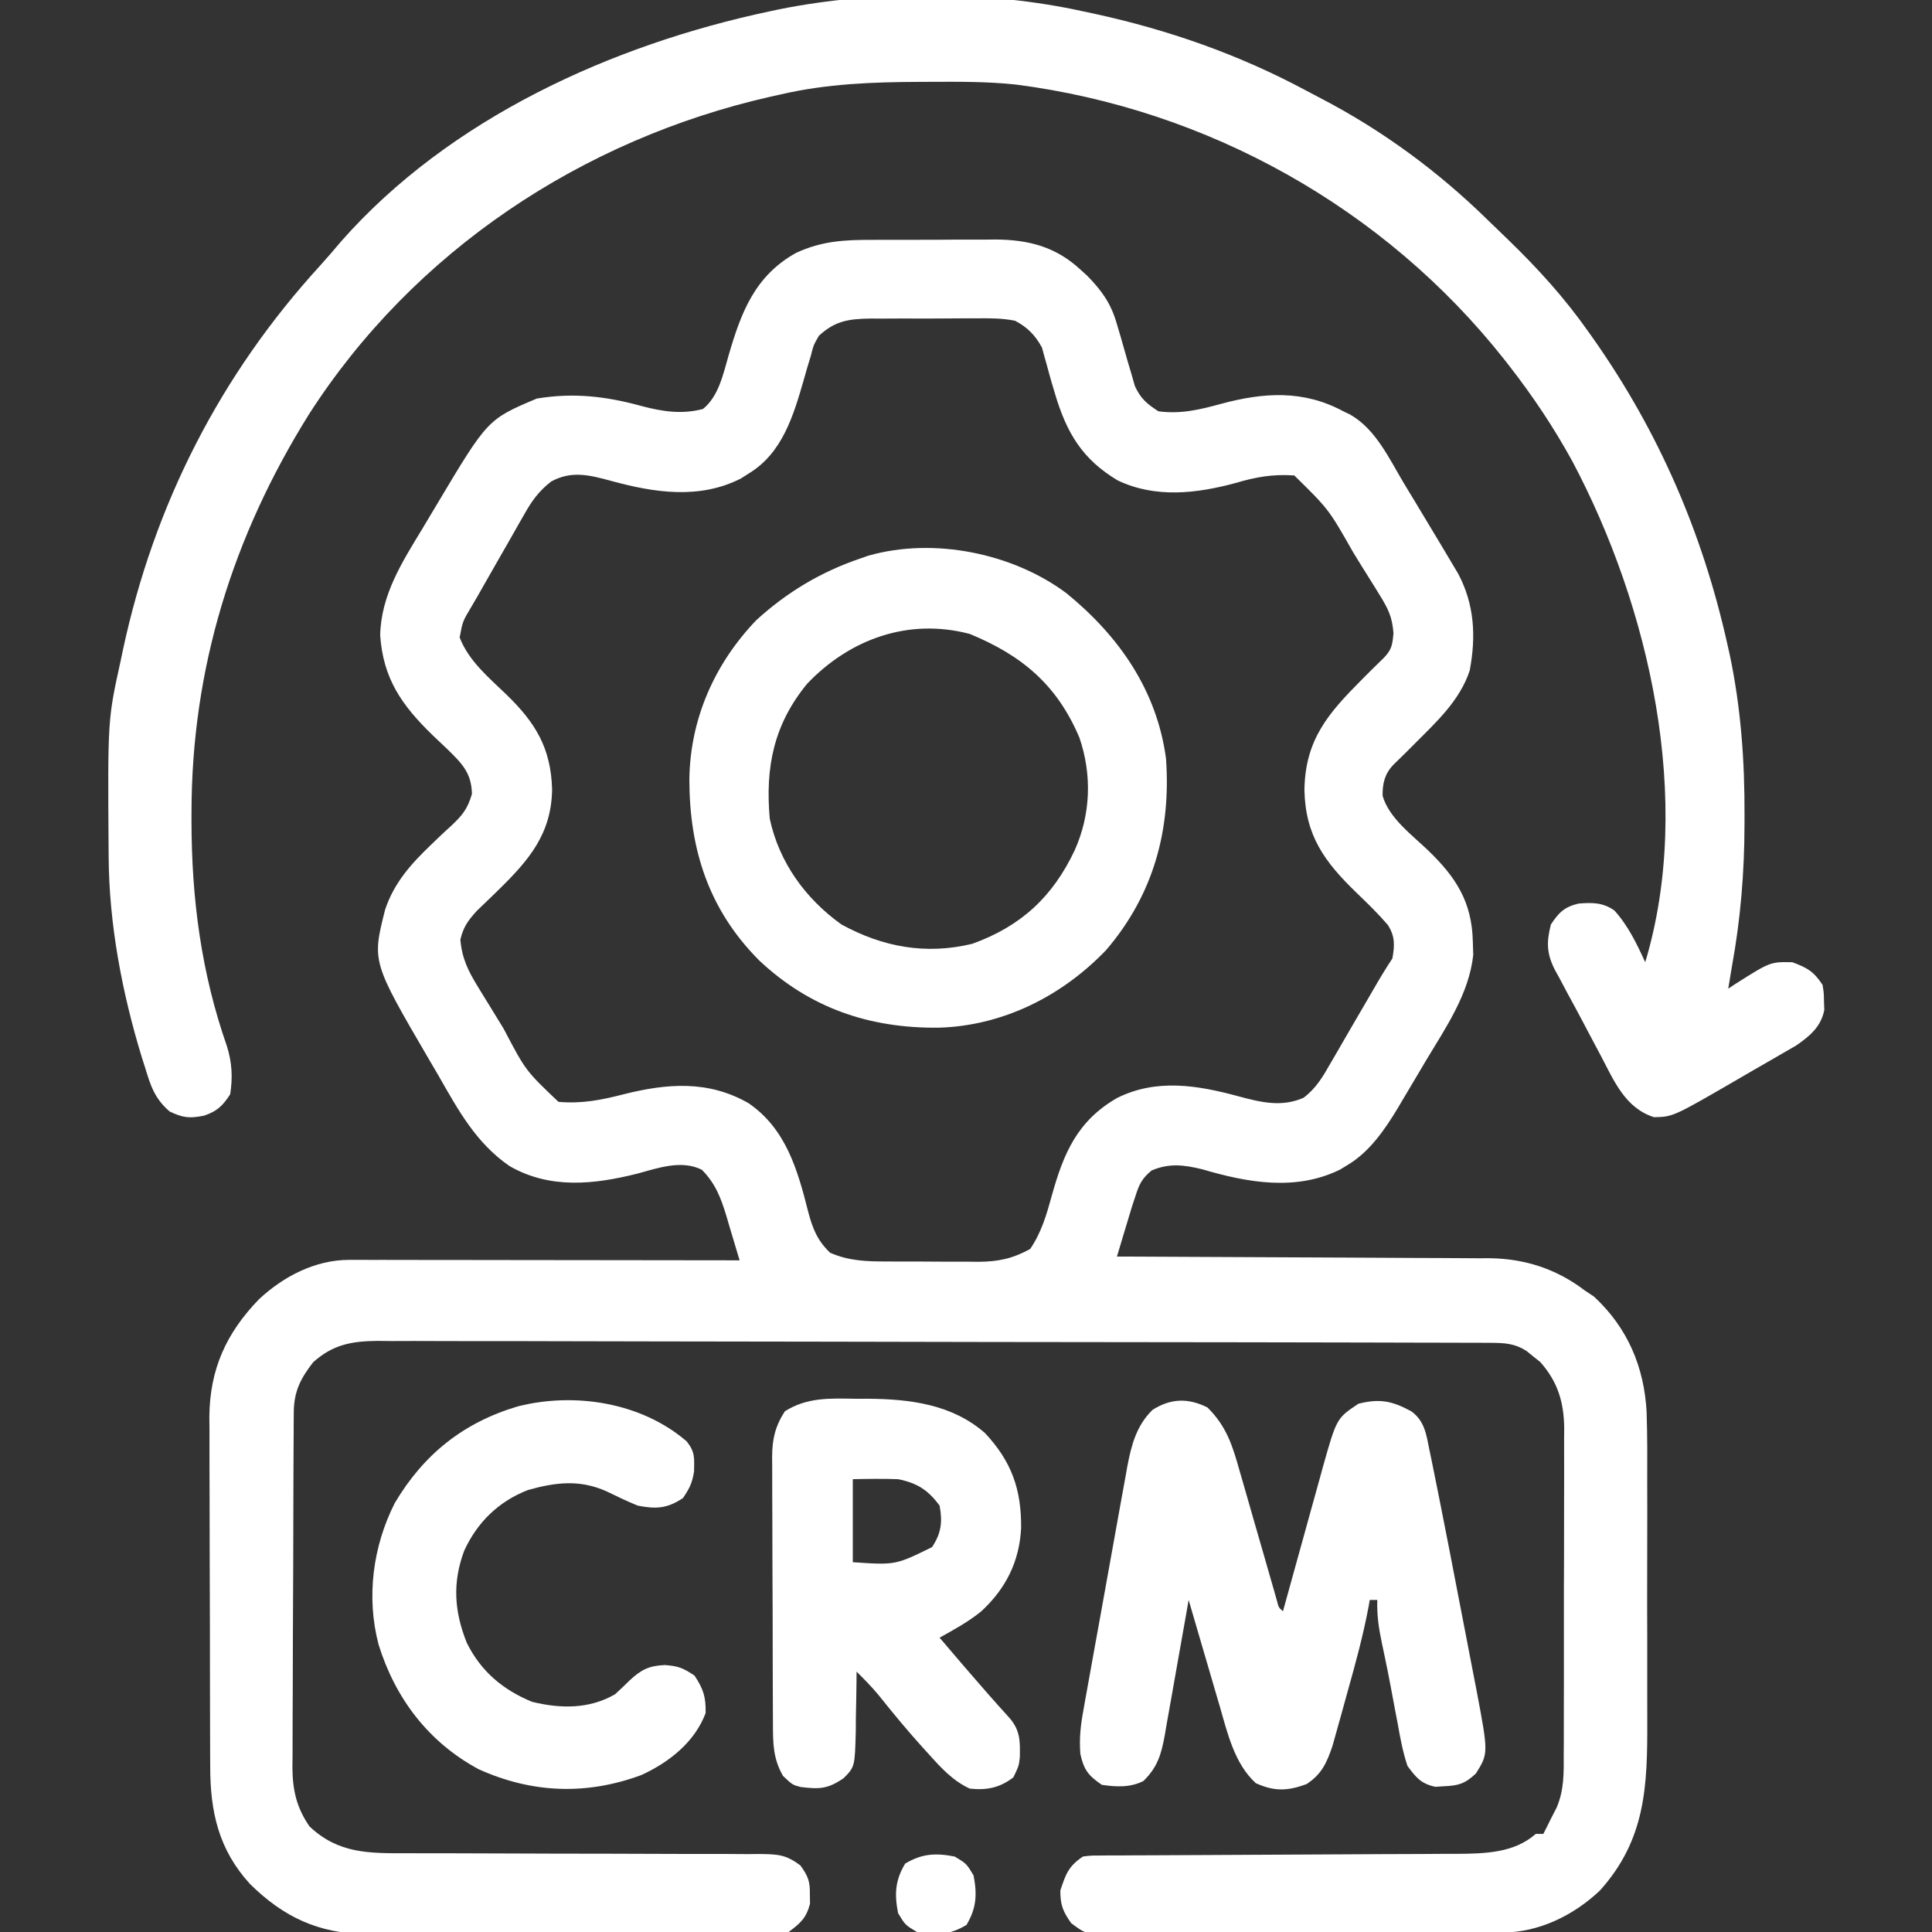 <svg width="120" height="120" viewBox="0 0 120 120" fill="none" xmlns="http://www.w3.org/2000/svg">
<rect x="0" y="0" width="120" height="120" fill="#333333" stroke="none"/>
<g clip-path="url(#clip0_107_197)">
<path d="M54.206 14.898C54.615 14.896 54.615 14.896 55.034 14.895C55.609 14.893 56.185 14.893 56.761 14.895C57.638 14.897 58.515 14.891 59.392 14.883C59.953 14.883 60.514 14.883 61.076 14.884C61.466 14.88 61.466 14.88 61.864 14.876C63.902 14.894 65.579 15.329 67.105 16.743C67.249 16.873 67.393 17.004 67.541 17.138C68.445 18.069 69.01 18.857 69.367 20.113C69.443 20.37 69.519 20.626 69.598 20.89C69.752 21.427 69.905 21.964 70.058 22.501C70.172 22.885 70.172 22.885 70.29 23.277C70.356 23.51 70.422 23.744 70.491 23.984C70.85 24.758 71.239 25.088 71.953 25.547C73.357 25.731 74.513 25.446 75.864 25.078C78.509 24.368 80.965 24.212 83.438 25.547C83.652 25.65 83.652 25.65 83.871 25.755C85.459 26.672 86.277 28.475 87.188 30C87.421 30.385 87.653 30.77 87.887 31.154C88.228 31.72 88.569 32.286 88.908 32.853C89.079 33.137 89.249 33.421 89.42 33.704C89.663 34.109 89.904 34.516 90.146 34.922C90.287 35.159 90.428 35.396 90.573 35.64C91.585 37.552 91.685 39.538 91.286 41.651C90.671 43.506 89.239 44.82 87.891 46.172C87.718 46.346 87.544 46.519 87.366 46.698C87.093 46.97 86.819 47.24 86.541 47.507C86.009 48.066 85.864 48.658 85.876 49.426C86.264 50.802 87.701 51.859 88.702 52.819C90.434 54.487 91.428 56.018 91.48 58.491C91.488 58.762 91.497 59.033 91.506 59.312C91.243 61.742 89.805 63.814 88.573 65.869C88.272 66.372 87.974 66.877 87.676 67.382C87.483 67.708 87.288 68.034 87.094 68.36C87.007 68.508 86.92 68.656 86.83 68.809C86.012 70.164 85.059 71.56 83.672 72.378C83.527 72.466 83.382 72.555 83.232 72.646C80.48 73.997 77.493 73.457 74.677 72.627C73.531 72.35 72.632 72.234 71.53 72.699C70.918 73.206 70.758 73.559 70.518 74.311C70.415 74.62 70.415 74.62 70.311 74.935C70.11 75.597 69.911 76.26 69.712 76.923C69.649 77.134 69.586 77.344 69.521 77.561C69.473 77.722 69.424 77.882 69.375 78.047C69.838 78.048 69.838 78.048 70.31 78.049C73.224 78.058 76.137 78.072 79.051 78.09C80.549 78.099 82.046 78.107 83.544 78.11C84.991 78.114 86.438 78.122 87.884 78.133C88.435 78.137 88.986 78.138 89.536 78.139C90.31 78.139 91.084 78.146 91.858 78.153C92.084 78.152 92.309 78.151 92.541 78.15C94.731 78.183 96.686 78.821 98.438 80.156C98.626 80.282 98.815 80.408 99.009 80.537C101.091 82.466 102.126 84.905 102.275 87.713C102.323 89.213 102.318 90.712 102.312 92.212C102.313 92.768 102.314 93.324 102.315 93.879C102.316 95.04 102.314 96.201 102.31 97.362C102.304 98.842 102.307 100.323 102.313 101.803C102.316 102.95 102.315 104.097 102.313 105.243C102.312 105.789 102.313 106.334 102.315 106.88C102.328 110.933 102.222 114.257 99.375 117.422C97.734 118.975 95.591 120.021 93.316 120.036C92.974 120.039 92.974 120.039 92.624 120.042C92.251 120.044 92.251 120.044 91.87 120.045C91.606 120.047 91.343 120.049 91.071 120.051C90.199 120.057 89.328 120.061 88.456 120.064C88.158 120.065 87.86 120.067 87.554 120.068C86.303 120.073 85.053 120.077 83.802 120.08C82.012 120.084 80.222 120.092 78.432 120.105C77.02 120.115 75.608 120.119 74.197 120.12C73.596 120.122 72.996 120.125 72.396 120.131C71.557 120.138 70.718 120.138 69.879 120.137C69.507 120.143 69.507 120.143 69.126 120.148C67.444 120.134 67.444 120.134 66.531 119.448C66.014 118.716 65.859 118.319 65.859 117.422C66.199 116.402 66.363 115.914 67.266 115.312C67.738 115.252 67.738 115.252 68.288 115.25C68.497 115.248 68.706 115.246 68.921 115.244C69.15 115.245 69.379 115.245 69.614 115.245C69.855 115.244 70.097 115.242 70.345 115.24C70.87 115.237 71.395 115.235 71.92 115.234C72.751 115.232 73.583 115.227 74.415 115.222C76.182 115.21 77.949 115.203 79.717 115.195C81.76 115.187 83.803 115.177 85.847 115.163C86.664 115.159 87.482 115.157 88.299 115.155C88.804 115.152 89.309 115.149 89.813 115.145C90.039 115.146 90.265 115.146 90.498 115.146C92.23 115.13 94.034 115.1 95.391 113.906C95.545 113.906 95.7 113.906 95.859 113.906C96.021 113.596 96.175 113.283 96.328 112.969C96.448 112.736 96.568 112.503 96.691 112.262C97.155 111.167 97.132 110.108 97.126 108.934C97.128 108.699 97.129 108.464 97.131 108.222C97.135 107.449 97.134 106.675 97.133 105.902C97.134 105.362 97.135 104.822 97.137 104.283C97.139 103.153 97.138 102.023 97.136 100.893C97.133 99.448 97.138 98.002 97.145 96.556C97.149 95.442 97.149 94.328 97.148 93.214C97.148 92.681 97.149 92.148 97.152 91.615C97.155 90.869 97.153 90.124 97.149 89.377C97.151 89.159 97.153 88.94 97.156 88.715C97.137 87.085 96.759 85.832 95.668 84.596C95.533 84.489 95.398 84.382 95.259 84.272C95.055 84.106 95.055 84.106 94.848 83.936C94.09 83.428 93.422 83.408 92.538 83.405C92.285 83.404 92.033 83.403 91.772 83.402C91.494 83.402 91.216 83.401 90.929 83.401C90.634 83.4 90.339 83.399 90.035 83.398C89.214 83.395 88.394 83.394 87.573 83.393C86.689 83.392 85.805 83.389 84.92 83.386C82.784 83.381 80.647 83.377 78.511 83.374C77.907 83.373 77.304 83.373 76.701 83.371C72.954 83.366 69.208 83.36 65.462 83.358C64.594 83.357 63.726 83.356 62.858 83.355C62.642 83.355 62.427 83.355 62.204 83.355C58.71 83.352 55.216 83.344 51.721 83.334C48.134 83.324 44.547 83.319 40.96 83.318C38.946 83.317 36.931 83.314 34.917 83.306C33.202 83.3 31.486 83.297 29.771 83.3C28.896 83.301 28.021 83.3 27.146 83.295C26.197 83.288 25.248 83.291 24.298 83.295C24.023 83.292 23.747 83.288 23.462 83.285C21.84 83.301 20.688 83.507 19.453 84.609C18.655 85.632 18.254 86.44 18.247 87.734C18.245 87.941 18.243 88.148 18.242 88.362C18.241 88.589 18.24 88.816 18.24 89.049C18.238 89.289 18.237 89.528 18.235 89.775C18.23 90.569 18.228 91.362 18.225 92.156C18.224 92.427 18.224 92.698 18.223 92.978C18.218 94.413 18.214 95.848 18.212 97.283C18.209 98.765 18.201 100.246 18.192 101.727C18.186 102.867 18.184 104.007 18.183 105.147C18.182 105.693 18.179 106.239 18.175 106.785C18.169 107.55 18.169 108.315 18.171 109.08C18.167 109.417 18.167 109.417 18.162 109.76C18.173 111.179 18.409 112.255 19.219 113.437C21.016 115.145 22.927 115.113 25.285 115.108C25.54 115.108 25.794 115.109 26.056 115.109C26.607 115.11 27.158 115.11 27.709 115.11C28.88 115.111 30.05 115.116 31.221 115.121C33.4 115.13 35.579 115.137 37.758 115.137C39.275 115.137 40.791 115.142 42.308 115.151C42.886 115.154 43.464 115.154 44.042 115.152C44.849 115.15 45.657 115.155 46.464 115.162C46.823 115.158 46.823 115.158 47.188 115.154C48.297 115.171 48.814 115.183 49.718 115.871C50.193 116.535 50.315 116.849 50.303 117.656C50.306 117.85 50.309 118.043 50.312 118.242C50.074 119.14 49.73 119.441 48.984 120C48.087 120.176 47.201 120.158 46.289 120.148C45.88 120.15 45.88 120.15 45.463 120.153C44.561 120.157 43.659 120.152 42.757 120.147C42.129 120.148 41.501 120.148 40.873 120.149C39.556 120.15 38.239 120.146 36.921 120.14C35.404 120.132 33.887 120.132 32.369 120.136C30.905 120.14 29.44 120.139 27.976 120.135C27.355 120.133 26.735 120.133 26.114 120.135C25.243 120.136 24.373 120.131 23.502 120.125C23.248 120.127 22.994 120.128 22.733 120.13C19.786 120.093 17.611 119.073 15.527 117.017C13.578 114.883 13.054 112.53 13.057 109.714C13.055 109.463 13.054 109.211 13.052 108.951C13.048 108.122 13.047 107.292 13.046 106.462C13.045 105.883 13.043 105.303 13.042 104.724C13.039 103.51 13.038 102.295 13.038 101.081C13.038 99.531 13.032 97.98 13.024 96.429C13.018 95.232 13.018 94.035 13.018 92.838C13.017 92.267 13.015 91.696 13.012 91.124C13.007 90.322 13.008 89.52 13.011 88.719C13.008 88.486 13.006 88.253 13.003 88.013C13.029 85.046 14.048 82.803 16.091 80.693C17.625 79.268 19.586 78.251 21.699 78.253C21.913 78.253 22.127 78.252 22.348 78.252C22.581 78.253 22.815 78.254 23.055 78.255C23.426 78.255 23.426 78.255 23.804 78.254C24.62 78.255 25.437 78.257 26.254 78.258C26.82 78.259 27.386 78.259 27.952 78.259C29.443 78.26 30.933 78.263 32.423 78.265C33.944 78.267 35.465 78.269 36.986 78.27C39.969 78.272 42.953 78.276 45.938 78.281C45.727 77.562 45.511 76.845 45.293 76.128C45.234 75.925 45.175 75.723 45.114 75.514C44.768 74.386 44.442 73.516 43.594 72.656C42.337 72.028 40.889 72.54 39.609 72.891C36.898 73.573 34.157 73.874 31.641 72.422C29.564 70.986 28.469 68.965 27.246 66.826C27.051 66.493 26.856 66.16 26.661 65.827C23.102 59.734 23.102 59.734 23.921 56.499C24.479 54.823 25.533 53.657 26.792 52.452C26.929 52.319 27.066 52.187 27.208 52.05C27.482 51.789 27.76 51.531 28.042 51.277C28.731 50.625 29.035 50.248 29.313 49.316C29.286 48.006 28.694 47.422 27.797 46.543C27.487 46.248 27.176 45.953 26.865 45.659C24.959 43.806 23.797 42.159 23.613 39.448C23.674 36.934 24.976 34.914 26.241 32.828C26.542 32.331 26.839 31.831 27.135 31.331C30.288 26.047 30.288 26.047 33.34 24.756C35.606 24.378 37.629 24.611 39.823 25.213C41.104 25.557 42.359 25.754 43.667 25.4C44.643 24.605 44.918 23.237 45.256 22.072C46.034 19.392 46.891 17.126 49.453 15.703C51.059 14.964 52.451 14.894 54.206 14.898ZM50.859 20.859C50.527 21.443 50.527 21.443 50.361 22.107C50.251 22.469 50.251 22.469 50.138 22.838C50.067 23.089 49.995 23.34 49.922 23.599C49.283 25.806 48.601 28.131 46.523 29.399C46.357 29.505 46.19 29.611 46.018 29.721C43.435 31.034 40.631 30.602 37.945 29.865C36.604 29.502 35.492 29.219 34.23 29.91C33.452 30.518 33.01 31.141 32.54 31.989C32.413 32.208 32.413 32.208 32.285 32.431C32.018 32.893 31.756 33.358 31.494 33.823C31.317 34.133 31.139 34.442 30.961 34.751C30.633 35.323 30.306 35.896 29.981 36.47C29.747 36.885 29.512 37.298 29.267 37.707C28.737 38.592 28.737 38.592 28.55 39.595C29.12 41.065 30.343 42.067 31.459 43.144C33.259 44.891 34.22 46.46 34.292 49.028C34.255 51.782 32.86 53.417 30.978 55.258C30.862 55.371 30.747 55.484 30.628 55.601C30.293 55.928 29.954 56.252 29.615 56.575C29.064 57.186 28.785 57.564 28.594 58.359C28.693 59.519 29.069 60.287 29.673 61.273C29.758 61.412 29.843 61.551 29.93 61.694C30.109 61.988 30.29 62.281 30.471 62.572C30.744 63.013 31.015 63.456 31.284 63.899C32.651 66.505 32.651 66.505 34.688 68.438C36.133 68.564 37.342 68.326 38.73 67.969C41.443 67.285 43.988 67.09 46.486 68.516C48.813 70.104 49.539 72.653 50.198 75.263C50.474 76.313 50.771 77.058 51.562 77.812C52.749 78.326 53.831 78.353 55.099 78.352C55.403 78.353 55.403 78.353 55.712 78.355C56.138 78.356 56.564 78.356 56.99 78.355C57.639 78.355 58.287 78.36 58.936 78.366C59.351 78.367 59.767 78.367 60.182 78.366C60.471 78.37 60.471 78.37 60.765 78.373C62.009 78.363 62.886 78.179 63.984 77.578C64.695 76.533 64.998 75.459 65.332 74.254C66.058 71.638 66.919 69.617 69.375 68.203C71.833 66.969 74.407 67.409 76.949 68.1C78.326 68.469 79.608 68.782 80.965 68.185C81.744 67.597 82.161 66.884 82.635 66.05C82.779 65.804 82.779 65.804 82.926 65.553C83.231 65.032 83.532 64.508 83.833 63.984C84.038 63.632 84.243 63.28 84.449 62.928C84.738 62.432 85.027 61.937 85.314 61.44C85.688 60.79 86.069 60.155 86.484 59.531C86.627 58.72 86.657 58.159 86.2 57.449C85.59 56.741 84.928 56.097 84.254 55.45C82.255 53.516 81.08 51.895 81.02 49.072C81.066 45.942 82.492 44.311 84.609 42.188C84.782 42.014 84.956 41.84 85.134 41.661C85.407 41.389 85.681 41.12 85.959 40.853C86.448 40.339 86.487 40.046 86.55 39.324C86.474 38.294 86.204 37.781 85.662 36.908C85.577 36.769 85.492 36.63 85.404 36.487C85.133 36.046 84.857 35.608 84.58 35.171C84.4 34.878 84.22 34.585 84.04 34.292C82.528 31.63 82.528 31.63 80.391 29.531C79.061 29.442 78.03 29.62 76.743 30C74.319 30.656 71.767 30.957 69.424 29.84C67.216 28.525 66.246 26.874 65.525 24.447C65.466 24.25 65.407 24.053 65.347 23.85C65.232 23.455 65.121 23.059 65.017 22.661C64.964 22.476 64.911 22.291 64.857 22.1C64.813 21.934 64.769 21.769 64.723 21.598C64.312 20.83 63.811 20.322 63.047 19.922C62.229 19.757 61.432 19.763 60.601 19.774C60.25 19.774 60.25 19.774 59.892 19.773C59.398 19.773 58.905 19.776 58.412 19.782C57.659 19.79 56.906 19.787 56.153 19.782C55.673 19.784 55.192 19.786 54.712 19.789C54.488 19.788 54.264 19.787 54.033 19.786C52.717 19.809 51.867 19.926 50.859 20.859Z" fill="white"/>
<path d="M67.266 0.703C67.595 0.773 67.595 0.773 67.93 0.844C72.556 1.847 76.942 3.382 81.116 5.62C81.414 5.78 81.714 5.938 82.015 6.094C85.853 8.087 89.344 10.657 92.429 13.686C92.849 14.098 93.273 14.505 93.698 14.912C95.541 16.698 97.196 18.522 98.672 20.625C98.767 20.759 98.862 20.893 98.96 21.031C103.025 26.808 105.748 33.103 107.285 39.99C107.332 40.197 107.378 40.403 107.426 40.616C108.134 43.947 108.37 47.272 108.355 50.669C108.354 50.845 108.354 51.022 108.354 51.204C108.348 54.181 108.113 57.068 107.578 60C107.5 60.469 107.422 60.938 107.344 61.406C107.494 61.307 107.644 61.209 107.799 61.107C109.958 59.739 109.958 59.739 111.328 59.766C112.269 60.121 112.642 60.329 113.203 61.172C113.282 61.661 113.282 61.661 113.291 62.197C113.298 62.373 113.304 62.549 113.311 62.73C113.107 63.772 112.413 64.351 111.565 64.937C111.296 65.096 111.025 65.252 110.753 65.406C110.608 65.491 110.463 65.575 110.314 65.662C109.852 65.93 109.389 66.195 108.926 66.46C108.618 66.638 108.311 66.817 108.004 66.996C103.913 69.37 103.913 69.37 102.73 69.39C100.929 68.812 100.249 67.125 99.419 65.552C99.297 65.323 99.175 65.095 99.05 64.86C98.804 64.397 98.559 63.934 98.316 63.47C98.002 62.876 97.683 62.286 97.361 61.697C97.187 61.371 97.014 61.044 96.841 60.718C96.76 60.573 96.68 60.428 96.597 60.279C96.062 59.241 96.044 58.545 96.328 57.422C96.818 56.679 97.172 56.327 98.049 56.121C98.903 56.055 99.559 56.049 100.275 56.554C101.127 57.499 101.663 58.616 102.188 59.766C105.207 49.717 102.453 37.69 97.666 28.659C96.518 26.565 95.216 24.616 93.75 22.734C93.645 22.6 93.541 22.465 93.433 22.327C85.989 12.909 74.999 6.78 63.098 5.252C61.315 5.061 59.522 5.075 57.73 5.083C57.435 5.084 57.435 5.084 57.135 5.085C54.208 5.097 51.377 5.198 48.516 5.859C48.201 5.929 48.201 5.929 47.879 6C36.17 8.649 25.695 15.592 19.181 25.747C14.46 33.313 11.901 41.517 11.895 50.449C11.894 50.637 11.894 50.825 11.894 51.019C11.9 55.826 12.498 60.414 14.092 64.973C14.41 65.984 14.463 66.922 14.297 67.969C13.827 68.689 13.495 69.013 12.679 69.294C11.785 69.473 11.389 69.441 10.54 69.039C9.604 68.23 9.363 67.461 9.009 66.299C8.907 65.98 8.907 65.98 8.803 65.654C7.585 61.662 6.773 57.411 6.749 53.229C6.748 53.037 6.746 52.845 6.744 52.648C6.691 44.688 6.691 44.688 7.5 41.016C7.545 40.8 7.591 40.584 7.637 40.362C9.571 31.344 13.666 23.297 19.888 16.492C20.331 16.003 20.757 15.505 21.182 15C27.922 7.347 38.007 2.782 47.812 0.703C48.011 0.661 48.21 0.618 48.414 0.575C54.331 -0.614 61.373 -0.598 67.266 0.703Z" fill="white"/>
<path d="M66.252 36.856C69.506 39.512 71.853 42.879 72.422 47.109C72.741 51.557 71.644 55.575 68.706 59.007C65.952 61.881 62.281 63.72 58.292 63.832C53.998 63.873 50.3 62.616 47.146 59.646C44.014 56.497 42.82 52.755 42.817 48.401C42.869 44.656 44.376 41.232 46.975 38.519C48.882 36.78 50.988 35.518 53.438 34.688C53.601 34.63 53.765 34.573 53.934 34.514C58.001 33.358 62.905 34.353 66.252 36.856ZM50.133 42.469C48.056 44.997 47.524 47.661 47.812 50.859C48.395 53.567 50.03 55.823 52.266 57.422C54.838 58.827 57.504 59.315 60.381 58.624C63.415 57.533 65.389 55.702 66.753 52.808C67.749 50.581 67.836 48.117 67.04 45.806C65.649 42.53 63.477 40.712 60.234 39.375C56.438 38.373 52.791 39.682 50.133 42.469Z" fill="white"/>
<path d="M75 87.422C76.181 88.592 76.555 89.787 76.996 91.367C77.102 91.73 77.102 91.73 77.21 92.1C77.433 92.869 77.652 93.639 77.871 94.409C78.094 95.183 78.318 95.957 78.542 96.731C78.681 97.212 78.82 97.692 78.956 98.174C79.018 98.39 79.08 98.606 79.144 98.828C79.198 99.019 79.252 99.21 79.308 99.407C79.416 99.842 79.416 99.842 79.687 100.078C79.724 99.947 79.76 99.815 79.797 99.68C80.174 98.306 80.555 96.934 80.938 95.562C81.08 95.051 81.221 94.539 81.362 94.027C81.564 93.289 81.77 92.552 81.976 91.816C82.069 91.475 82.069 91.475 82.164 91.127C83.021 88.09 83.021 88.09 84.375 87.188C85.701 86.856 86.457 87.011 87.656 87.656C88.487 88.263 88.59 89.087 88.781 90.043C88.819 90.224 88.857 90.405 88.896 90.591C89.033 91.253 89.165 91.915 89.297 92.578C89.351 92.848 89.405 93.118 89.46 93.396C89.838 95.292 90.206 97.19 90.569 99.089C90.73 99.931 90.894 100.772 91.058 101.614C91.185 102.27 91.311 102.927 91.437 103.584C91.525 104.044 91.615 104.503 91.705 104.962C92.451 108.907 92.451 108.907 91.67 110.156C90.997 110.789 90.596 110.908 89.692 110.947C89.514 110.959 89.336 110.97 89.153 110.982C88.257 110.785 87.969 110.423 87.422 109.688C87.128 108.814 86.967 107.928 86.807 107.022C86.759 106.771 86.711 106.52 86.661 106.262C86.566 105.761 86.472 105.259 86.379 104.757C86.267 104.154 86.147 103.553 86.02 102.952C85.987 102.793 85.953 102.633 85.919 102.469C85.888 102.323 85.857 102.177 85.825 102.026C85.636 101.121 85.514 100.3 85.547 99.375C85.392 99.375 85.237 99.375 85.078 99.375C85.056 99.5 85.034 99.625 85.012 99.753C84.679 101.542 84.204 103.286 83.711 105.036C83.569 105.545 83.429 106.054 83.289 106.564C83.197 106.892 83.105 107.219 83.014 107.546C82.932 107.839 82.85 108.132 82.766 108.434C82.406 109.495 82.097 110.193 81.152 110.815C79.968 111.248 79.16 111.279 78.003 110.757C76.669 109.541 76.24 107.64 75.751 105.944C75.667 105.66 75.667 105.66 75.581 105.37C75.406 104.773 75.232 104.176 75.058 103.579C74.939 103.171 74.819 102.763 74.699 102.355C74.407 101.362 74.117 100.369 73.828 99.375C73.776 99.674 73.724 99.973 73.671 100.282C73.477 101.394 73.278 102.505 73.079 103.617C72.993 104.097 72.908 104.578 72.825 105.059C72.705 105.751 72.58 106.443 72.455 107.134C72.419 107.349 72.382 107.563 72.345 107.784C72.126 108.963 71.903 109.758 71.016 110.625C70.198 111.034 69.329 110.993 68.437 110.859C67.599 110.283 67.319 109.935 67.103 108.939C67.026 107.985 67.12 107.141 67.295 106.209C67.326 106.033 67.356 105.857 67.388 105.675C67.49 105.098 67.596 104.522 67.701 103.945C67.774 103.542 67.846 103.138 67.918 102.735C68.069 101.89 68.222 101.046 68.377 100.203C68.574 99.124 68.767 98.045 68.959 96.966C69.108 96.133 69.258 95.3 69.409 94.468C69.481 94.07 69.552 93.672 69.623 93.275C69.723 92.717 69.825 92.161 69.928 91.604C69.956 91.442 69.985 91.279 70.014 91.112C70.267 89.766 70.587 88.543 71.587 87.568C72.709 86.857 73.794 86.814 75 87.422Z" fill="white"/>
<path d="M53.159 86.88C53.4 86.879 53.642 86.878 53.89 86.878C56.515 86.896 59.136 87.221 61.182 89.013C62.828 90.775 63.442 92.497 63.424 94.899C63.323 96.974 62.48 98.669 60.952 100.078C60.149 100.733 59.262 101.215 58.359 101.719C58.789 102.222 59.218 102.725 59.648 103.228C59.776 103.377 59.903 103.526 60.035 103.679C60.914 104.705 61.805 105.718 62.713 106.718C63.377 107.496 63.363 108.167 63.343 109.157C63.281 109.688 63.281 109.688 62.944 110.391C62.11 111.042 61.286 111.207 60.234 111.094C59.186 110.608 58.475 109.831 57.715 108.984C57.593 108.85 57.471 108.716 57.345 108.578C56.389 107.521 55.481 106.431 54.595 105.314C54.157 104.785 53.691 104.31 53.203 103.828C53.202 104.085 53.202 104.085 53.2 104.347C53.193 105.127 53.176 105.905 53.159 106.685C53.158 106.954 53.157 107.224 53.155 107.502C53.097 109.736 53.097 109.736 52.4 110.446C51.414 111.121 50.9 111.137 49.733 110.995C49.219 110.859 49.219 110.859 48.633 110.303C48.019 109.229 48.011 108.302 48.009 107.098C48.008 106.906 48.007 106.714 48.006 106.516C48.002 105.88 48.001 105.243 47.999 104.607C47.998 104.165 47.997 103.723 47.995 103.28C47.993 102.353 47.991 101.425 47.991 100.497C47.989 99.309 47.984 98.122 47.977 96.934C47.973 96.02 47.971 95.106 47.971 94.192C47.97 93.755 47.968 93.317 47.965 92.879C47.961 92.266 47.962 91.653 47.963 91.04C47.961 90.86 47.959 90.68 47.957 90.494C47.965 89.375 48.144 88.601 48.75 87.656C50.145 86.779 51.55 86.855 53.159 86.88ZM52.969 91.875C52.969 93.577 52.969 95.278 52.969 97.031C55.619 97.212 55.619 97.212 57.891 96.094C58.466 95.23 58.549 94.518 58.359 93.516C57.639 92.541 56.962 92.111 55.781 91.875C54.84 91.84 53.911 91.854 52.969 91.875Z" fill="white"/>
<path d="M42.656 89.531C43.172 90.188 43.124 90.533 43.11 91.392C42.99 92.117 42.848 92.408 42.422 93.047C41.447 93.697 40.75 93.743 39.609 93.516C38.944 93.246 38.306 92.937 37.66 92.623C36.006 91.888 34.513 92.063 32.797 92.546C30.97 93.254 29.639 94.553 28.828 96.328C28.093 98.314 28.215 100.079 28.988 102.028C29.862 103.803 31.227 104.954 33.047 105.703C34.809 106.135 36.599 106.163 38.203 105.234C38.512 104.953 38.814 104.664 39.111 104.37C39.833 103.7 40.304 103.463 41.294 103.418C42.132 103.484 42.419 103.592 43.14 104.077C43.693 104.916 43.846 105.399 43.828 106.406C43.139 108.211 41.589 109.437 39.862 110.24C36.453 111.512 33.065 111.393 29.736 109.893C26.61 108.217 24.541 105.469 23.512 102.138C22.743 99.201 23.155 96.05 24.521 93.355C26.311 90.334 28.784 88.355 32.151 87.356C35.693 86.454 39.846 87.106 42.656 89.531Z" fill="white"/>
<path d="M59.297 115.313C60.029 115.752 60.029 115.752 60.469 116.484C60.7 117.662 60.651 118.525 60.029 119.561C58.993 120.182 58.131 120.232 56.953 120C56.221 119.561 56.221 119.561 55.781 118.828C55.55 117.65 55.599 116.788 56.221 115.752C57.257 115.13 58.119 115.081 59.297 115.313Z" fill="white"/>
</g>
<defs>
<clipPath id="clip0_107_197">
<rect width="120" height="120" fill="white"/>
</clipPath>
</defs>
</svg>
